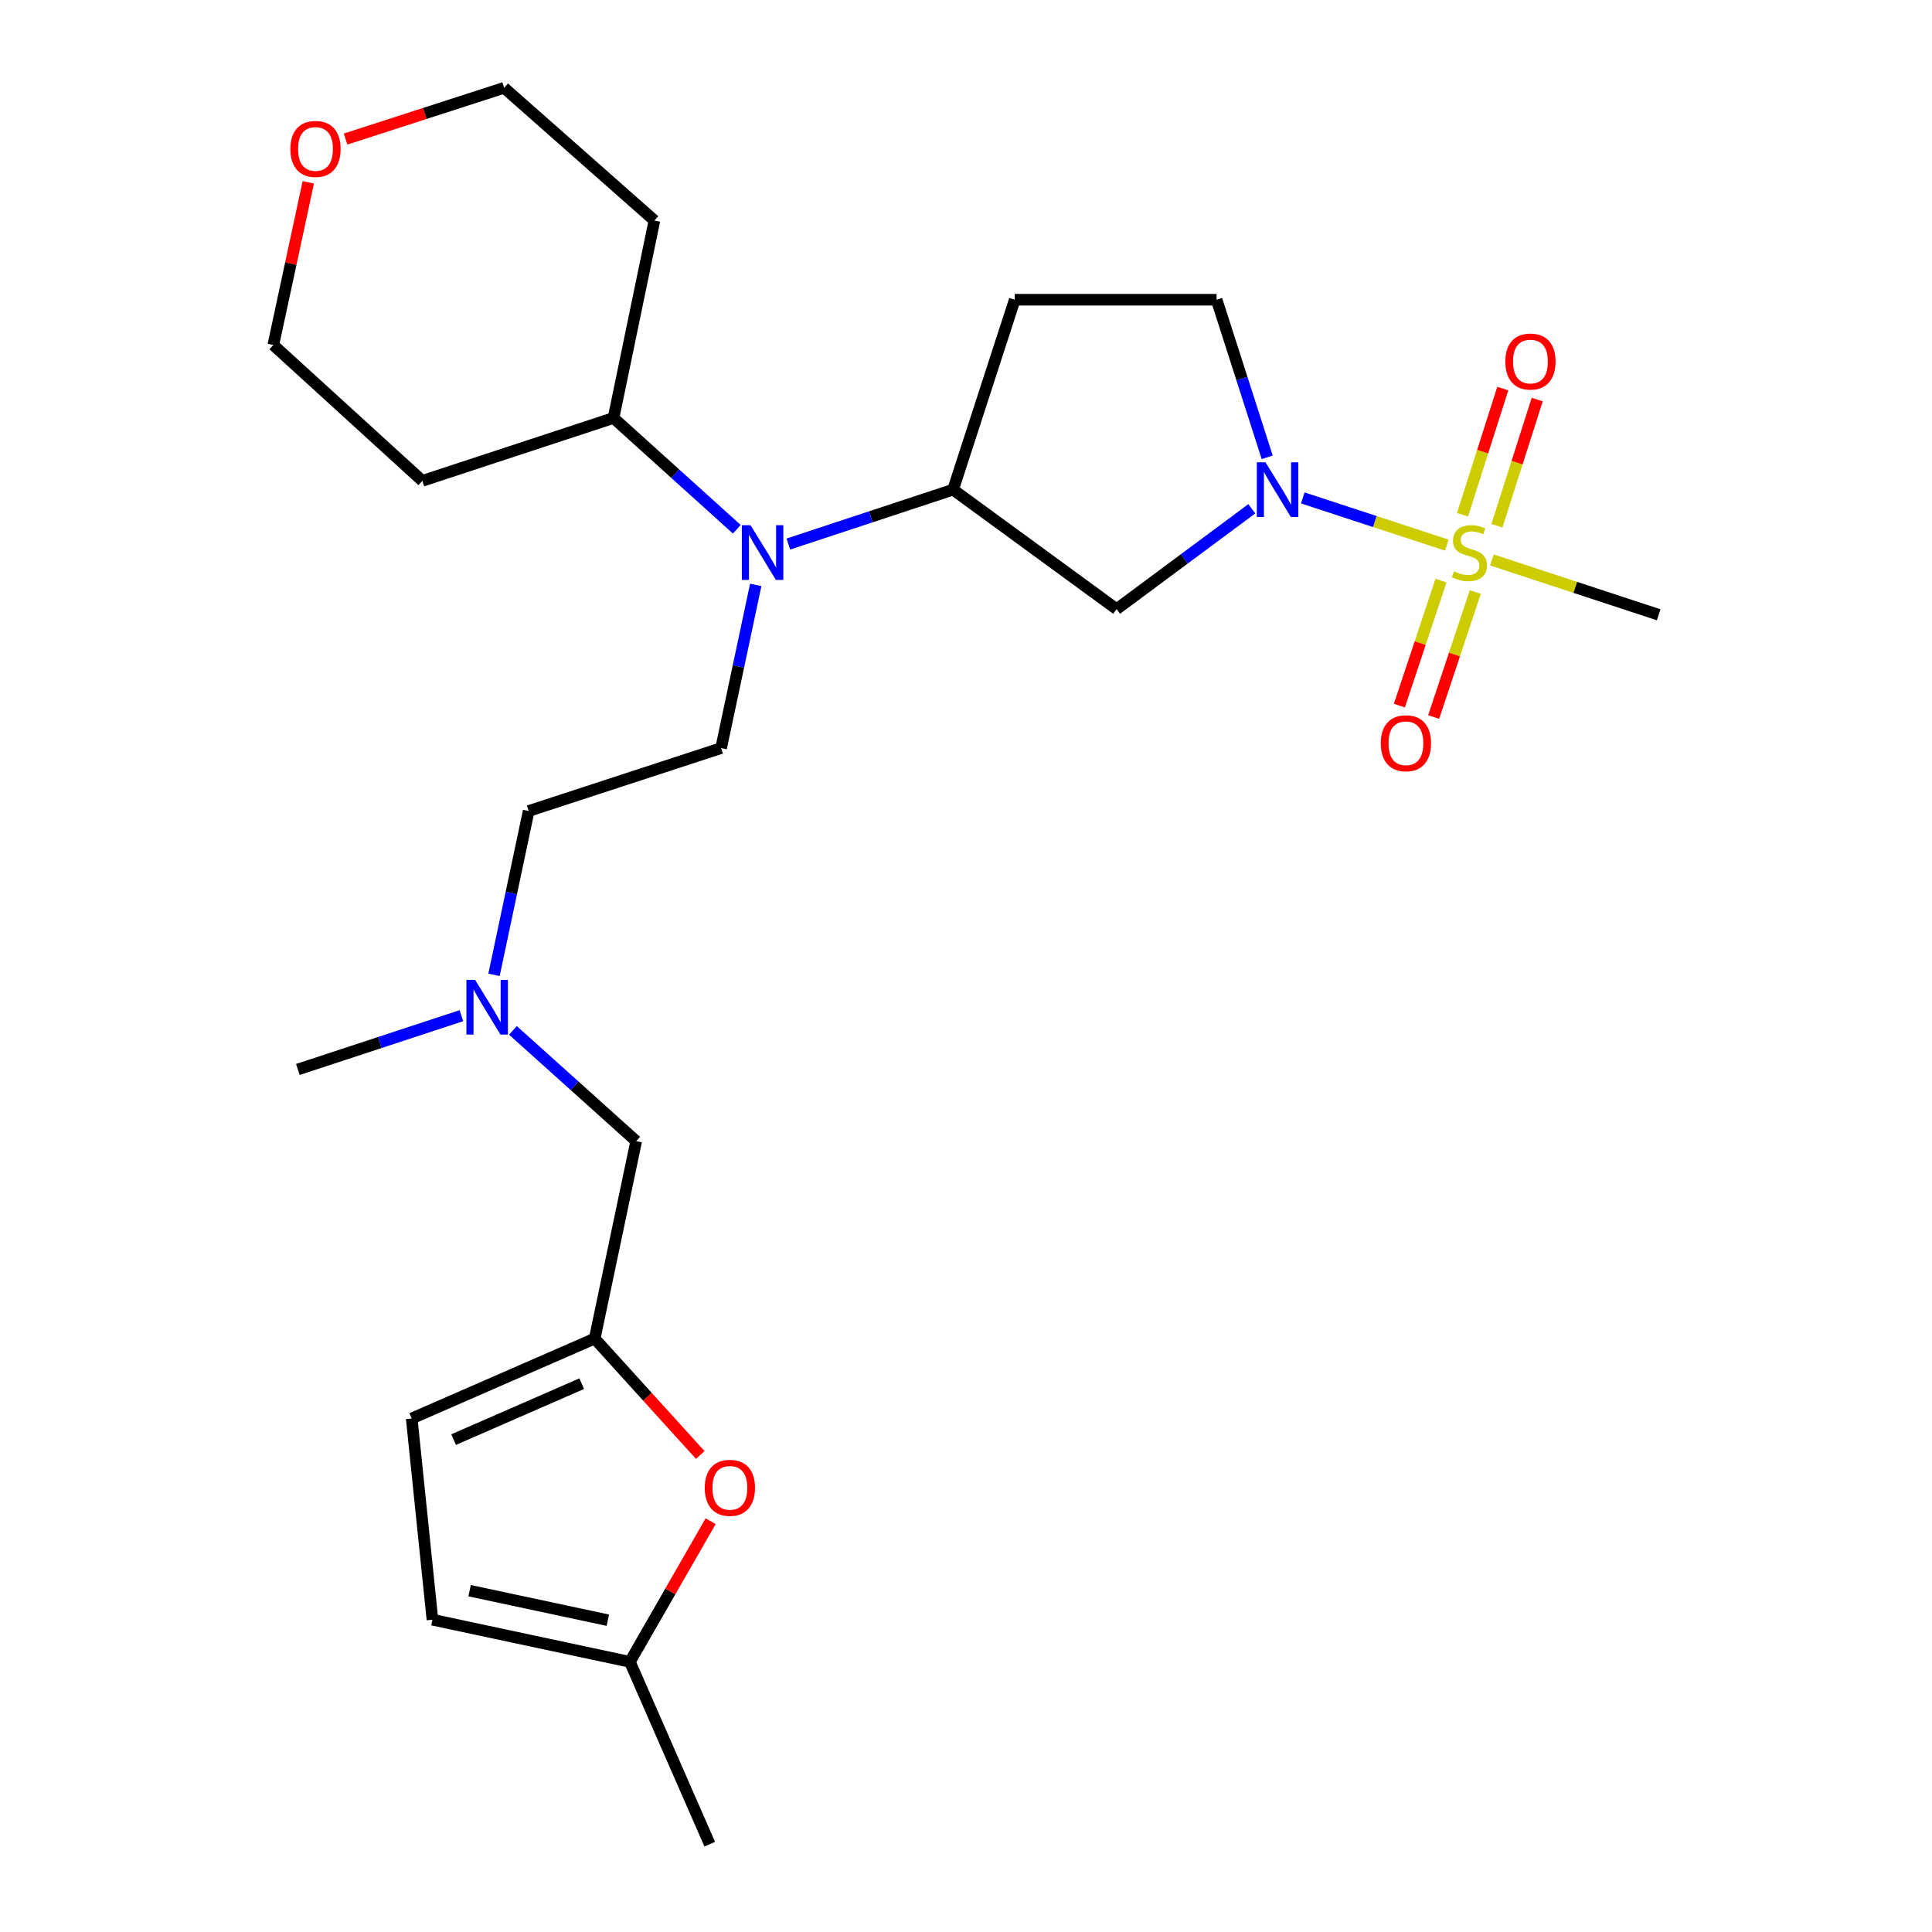 <?xml version='1.0' encoding='iso-8859-1'?>
<svg version='1.1' baseProfile='full'
              xmlns='http://www.w3.org/2000/svg'
                      xmlns:rdkit='http://www.rdkit.org/xml'
                      xmlns:xlink='http://www.w3.org/1999/xlink'
                  xml:space='preserve'
width='1000px' height='1000px' viewBox='0 0 1000 1000'>
<!-- END OF HEADER -->
<rect style='opacity:1.0;fill:#FFFFFF;stroke:none' width='1000' height='1000' x='0' y='0'> </rect>
<path class='bond-0' d='M 748.87,282.162 L 711.595,269.941' style='fill:none;fill-rule:evenodd;stroke:#CCCC00;stroke-width:6px;stroke-linecap:butt;stroke-linejoin:miter;stroke-opacity:1' />
<path class='bond-0' d='M 711.595,269.941 L 674.319,257.72' style='fill:none;fill-rule:evenodd;stroke:#0000FF;stroke-width:6px;stroke-linecap:butt;stroke-linejoin:miter;stroke-opacity:1' />
<path class='bond-8' d='M 774.807,272.123 L 785.232,239.467' style='fill:none;fill-rule:evenodd;stroke:#CCCC00;stroke-width:6px;stroke-linecap:butt;stroke-linejoin:miter;stroke-opacity:1' />
<path class='bond-8' d='M 785.232,239.467 L 795.656,206.812' style='fill:none;fill-rule:evenodd;stroke:#FF0000;stroke-width:6px;stroke-linecap:butt;stroke-linejoin:miter;stroke-opacity:1' />
<path class='bond-8' d='M 756.991,266.435 L 767.415,233.78' style='fill:none;fill-rule:evenodd;stroke:#CCCC00;stroke-width:6px;stroke-linecap:butt;stroke-linejoin:miter;stroke-opacity:1' />
<path class='bond-8' d='M 767.415,233.78 L 777.84,201.125' style='fill:none;fill-rule:evenodd;stroke:#FF0000;stroke-width:6px;stroke-linecap:butt;stroke-linejoin:miter;stroke-opacity:1' />
<path class='bond-9' d='M 745.867,300.519 L 735.089,332.866' style='fill:none;fill-rule:evenodd;stroke:#CCCC00;stroke-width:6px;stroke-linecap:butt;stroke-linejoin:miter;stroke-opacity:1' />
<path class='bond-9' d='M 735.089,332.866 L 724.311,365.214' style='fill:none;fill-rule:evenodd;stroke:#FF0000;stroke-width:6px;stroke-linecap:butt;stroke-linejoin:miter;stroke-opacity:1' />
<path class='bond-9' d='M 763.61,306.43 L 752.832,338.778' style='fill:none;fill-rule:evenodd;stroke:#CCCC00;stroke-width:6px;stroke-linecap:butt;stroke-linejoin:miter;stroke-opacity:1' />
<path class='bond-9' d='M 752.832,338.778 L 742.054,371.126' style='fill:none;fill-rule:evenodd;stroke:#FF0000;stroke-width:6px;stroke-linecap:butt;stroke-linejoin:miter;stroke-opacity:1' />
<path class='bond-18' d='M 772.221,289.83 L 815.376,304.022' style='fill:none;fill-rule:evenodd;stroke:#CCCC00;stroke-width:6px;stroke-linecap:butt;stroke-linejoin:miter;stroke-opacity:1' />
<path class='bond-18' d='M 815.376,304.022 L 858.531,318.215' style='fill:none;fill-rule:evenodd;stroke:#000000;stroke-width:6px;stroke-linecap:butt;stroke-linejoin:miter;stroke-opacity:1' />
<path class='bond-1' d='M 647.941,263.34 L 612.949,289.313' style='fill:none;fill-rule:evenodd;stroke:#0000FF;stroke-width:6px;stroke-linecap:butt;stroke-linejoin:miter;stroke-opacity:1' />
<path class='bond-1' d='M 612.949,289.313 L 577.957,315.285' style='fill:none;fill-rule:evenodd;stroke:#000000;stroke-width:6px;stroke-linecap:butt;stroke-linejoin:miter;stroke-opacity:1' />
<path class='bond-13' d='M 655.901,236.702 L 642.811,195.922' style='fill:none;fill-rule:evenodd;stroke:#0000FF;stroke-width:6px;stroke-linecap:butt;stroke-linejoin:miter;stroke-opacity:1' />
<path class='bond-13' d='M 642.811,195.922 L 629.72,155.143' style='fill:none;fill-rule:evenodd;stroke:#000000;stroke-width:6px;stroke-linecap:butt;stroke-linejoin:miter;stroke-opacity:1' />
<path class='bond-2' d='M 577.957,315.285 L 493.319,253.443' style='fill:none;fill-rule:evenodd;stroke:#000000;stroke-width:6px;stroke-linecap:butt;stroke-linejoin:miter;stroke-opacity:1' />
<path class='bond-3' d='M 493.319,253.443 L 450.686,267.518' style='fill:none;fill-rule:evenodd;stroke:#000000;stroke-width:6px;stroke-linecap:butt;stroke-linejoin:miter;stroke-opacity:1' />
<path class='bond-3' d='M 450.686,267.518 L 408.053,281.593' style='fill:none;fill-rule:evenodd;stroke:#0000FF;stroke-width:6px;stroke-linecap:butt;stroke-linejoin:miter;stroke-opacity:1' />
<path class='bond-26' d='M 493.319,253.443 L 525.227,155.143' style='fill:none;fill-rule:evenodd;stroke:#000000;stroke-width:6px;stroke-linecap:butt;stroke-linejoin:miter;stroke-opacity:1' />
<path class='bond-10' d='M 391.164,302.742 L 382.202,344.979' style='fill:none;fill-rule:evenodd;stroke:#0000FF;stroke-width:6px;stroke-linecap:butt;stroke-linejoin:miter;stroke-opacity:1' />
<path class='bond-10' d='M 382.202,344.979 L 373.241,387.216' style='fill:none;fill-rule:evenodd;stroke:#000000;stroke-width:6px;stroke-linecap:butt;stroke-linejoin:miter;stroke-opacity:1' />
<path class='bond-14' d='M 381.379,273.954 L 349.47,245.147' style='fill:none;fill-rule:evenodd;stroke:#0000FF;stroke-width:6px;stroke-linecap:butt;stroke-linejoin:miter;stroke-opacity:1' />
<path class='bond-14' d='M 349.47,245.147 L 317.56,216.34' style='fill:none;fill-rule:evenodd;stroke:#000000;stroke-width:6px;stroke-linecap:butt;stroke-linejoin:miter;stroke-opacity:1' />
<path class='bond-4' d='M 307.815,692.84 L 329.291,590.653' style='fill:none;fill-rule:evenodd;stroke:#000000;stroke-width:6px;stroke-linecap:butt;stroke-linejoin:miter;stroke-opacity:1' />
<path class='bond-5' d='M 307.815,692.84 L 335.126,722.967' style='fill:none;fill-rule:evenodd;stroke:#000000;stroke-width:6px;stroke-linecap:butt;stroke-linejoin:miter;stroke-opacity:1' />
<path class='bond-5' d='M 335.126,722.967 L 362.438,753.093' style='fill:none;fill-rule:evenodd;stroke:#FF0000;stroke-width:6px;stroke-linecap:butt;stroke-linejoin:miter;stroke-opacity:1' />
<path class='bond-7' d='M 307.815,692.84 L 213.099,734.203' style='fill:none;fill-rule:evenodd;stroke:#000000;stroke-width:6px;stroke-linecap:butt;stroke-linejoin:miter;stroke-opacity:1' />
<path class='bond-7' d='M 301.092,716.184 L 234.791,745.138' style='fill:none;fill-rule:evenodd;stroke:#000000;stroke-width:6px;stroke-linecap:butt;stroke-linejoin:miter;stroke-opacity:1' />
<path class='bond-6' d='M 367.817,787.376 L 346.923,823.774' style='fill:none;fill-rule:evenodd;stroke:#FF0000;stroke-width:6px;stroke-linecap:butt;stroke-linejoin:miter;stroke-opacity:1' />
<path class='bond-6' d='M 346.923,823.774 L 326.028,860.172' style='fill:none;fill-rule:evenodd;stroke:#000000;stroke-width:6px;stroke-linecap:butt;stroke-linejoin:miter;stroke-opacity:1' />
<path class='bond-24' d='M 326.028,860.172 L 367.36,954.545' style='fill:none;fill-rule:evenodd;stroke:#000000;stroke-width:6px;stroke-linecap:butt;stroke-linejoin:miter;stroke-opacity:1' />
<path class='bond-28' d='M 326.028,860.172 L 223.832,838.353' style='fill:none;fill-rule:evenodd;stroke:#000000;stroke-width:6px;stroke-linecap:butt;stroke-linejoin:miter;stroke-opacity:1' />
<path class='bond-28' d='M 314.604,838.609 L 243.066,823.336' style='fill:none;fill-rule:evenodd;stroke:#000000;stroke-width:6px;stroke-linecap:butt;stroke-linejoin:miter;stroke-opacity:1' />
<path class='bond-11' d='M 213.099,734.203 L 223.832,838.353' style='fill:none;fill-rule:evenodd;stroke:#000000;stroke-width:6px;stroke-linecap:butt;stroke-linejoin:miter;stroke-opacity:1' />
<path class='bond-19' d='M 373.241,387.216 L 273.642,419.778' style='fill:none;fill-rule:evenodd;stroke:#000000;stroke-width:6px;stroke-linecap:butt;stroke-linejoin:miter;stroke-opacity:1' />
<path class='bond-12' d='M 525.227,155.143 L 629.72,155.143' style='fill:none;fill-rule:evenodd;stroke:#000000;stroke-width:6px;stroke-linecap:butt;stroke-linejoin:miter;stroke-opacity:1' />
<path class='bond-20' d='M 317.56,216.34 L 338.725,114.154' style='fill:none;fill-rule:evenodd;stroke:#000000;stroke-width:6px;stroke-linecap:butt;stroke-linejoin:miter;stroke-opacity:1' />
<path class='bond-21' d='M 317.56,216.34 L 218.605,248.892' style='fill:none;fill-rule:evenodd;stroke:#000000;stroke-width:6px;stroke-linecap:butt;stroke-linejoin:miter;stroke-opacity:1' />
<path class='bond-15' d='M 329.291,590.653 L 297.389,561.983' style='fill:none;fill-rule:evenodd;stroke:#000000;stroke-width:6px;stroke-linecap:butt;stroke-linejoin:miter;stroke-opacity:1' />
<path class='bond-15' d='M 297.389,561.983 L 265.488,533.313' style='fill:none;fill-rule:evenodd;stroke:#0000FF;stroke-width:6px;stroke-linecap:butt;stroke-linejoin:miter;stroke-opacity:1' />
<path class='bond-16' d='M 159.568,94.366 L 150.519,136.464' style='fill:none;fill-rule:evenodd;stroke:#FF0000;stroke-width:6px;stroke-linecap:butt;stroke-linejoin:miter;stroke-opacity:1' />
<path class='bond-16' d='M 150.519,136.464 L 141.469,178.562' style='fill:none;fill-rule:evenodd;stroke:#000000;stroke-width:6px;stroke-linecap:butt;stroke-linejoin:miter;stroke-opacity:1' />
<path class='bond-27' d='M 178.864,71.979 L 219.899,58.717' style='fill:none;fill-rule:evenodd;stroke:#FF0000;stroke-width:6px;stroke-linecap:butt;stroke-linejoin:miter;stroke-opacity:1' />
<path class='bond-27' d='M 219.899,58.717 L 260.935,45.455' style='fill:none;fill-rule:evenodd;stroke:#000000;stroke-width:6px;stroke-linecap:butt;stroke-linejoin:miter;stroke-opacity:1' />
<path class='bond-17' d='M 255.7,504.576 L 264.671,462.177' style='fill:none;fill-rule:evenodd;stroke:#0000FF;stroke-width:6px;stroke-linecap:butt;stroke-linejoin:miter;stroke-opacity:1' />
<path class='bond-17' d='M 264.671,462.177 L 273.642,419.778' style='fill:none;fill-rule:evenodd;stroke:#000000;stroke-width:6px;stroke-linecap:butt;stroke-linejoin:miter;stroke-opacity:1' />
<path class='bond-25' d='M 238.836,525.711 L 196.506,539.631' style='fill:none;fill-rule:evenodd;stroke:#0000FF;stroke-width:6px;stroke-linecap:butt;stroke-linejoin:miter;stroke-opacity:1' />
<path class='bond-25' d='M 196.506,539.631 L 154.176,553.55' style='fill:none;fill-rule:evenodd;stroke:#000000;stroke-width:6px;stroke-linecap:butt;stroke-linejoin:miter;stroke-opacity:1' />
<path class='bond-23' d='M 338.725,114.154 L 260.935,45.455' style='fill:none;fill-rule:evenodd;stroke:#000000;stroke-width:6px;stroke-linecap:butt;stroke-linejoin:miter;stroke-opacity:1' />
<path class='bond-22' d='M 218.605,248.892 L 141.469,178.562' style='fill:none;fill-rule:evenodd;stroke:#000000;stroke-width:6px;stroke-linecap:butt;stroke-linejoin:miter;stroke-opacity:1' />
<path  class='atom-0' d='M 752.563 295.715
Q 752.883 295.835, 754.203 296.395
Q 755.523 296.955, 756.963 297.315
Q 758.443 297.635, 759.883 297.635
Q 762.563 297.635, 764.123 296.355
Q 765.683 295.035, 765.683 292.755
Q 765.683 291.195, 764.883 290.235
Q 764.123 289.275, 762.923 288.755
Q 761.723 288.235, 759.723 287.635
Q 757.203 286.875, 755.683 286.155
Q 754.203 285.435, 753.123 283.915
Q 752.083 282.395, 752.083 279.835
Q 752.083 276.275, 754.483 274.075
Q 756.923 271.875, 761.723 271.875
Q 765.003 271.875, 768.723 273.435
L 767.803 276.515
Q 764.403 275.115, 761.843 275.115
Q 759.083 275.115, 757.563 276.275
Q 756.043 277.395, 756.083 279.355
Q 756.083 280.875, 756.843 281.795
Q 757.643 282.715, 758.763 283.235
Q 759.923 283.755, 761.843 284.355
Q 764.403 285.155, 765.923 285.955
Q 767.443 286.755, 768.523 288.395
Q 769.643 289.995, 769.643 292.755
Q 769.643 296.675, 767.003 298.795
Q 764.403 300.875, 760.043 300.875
Q 757.523 300.875, 755.603 300.315
Q 753.723 299.795, 751.483 298.875
L 752.563 295.715
' fill='#CCCC00'/>
<path  class='atom-1' d='M 655.015 239.283
L 664.295 254.283
Q 665.215 255.763, 666.695 258.443
Q 668.175 261.123, 668.255 261.283
L 668.255 239.283
L 672.015 239.283
L 672.015 267.603
L 668.135 267.603
L 658.175 251.203
Q 657.015 249.283, 655.775 247.083
Q 654.575 244.883, 654.215 244.203
L 654.215 267.603
L 650.535 267.603
L 650.535 239.283
L 655.015 239.283
' fill='#0000FF'/>
<path  class='atom-4' d='M 388.457 271.835
L 397.737 286.835
Q 398.657 288.315, 400.137 290.995
Q 401.617 293.675, 401.697 293.835
L 401.697 271.835
L 405.457 271.835
L 405.457 300.155
L 401.577 300.155
L 391.617 283.755
Q 390.457 281.835, 389.217 279.635
Q 388.017 277.435, 387.657 276.755
L 387.657 300.155
L 383.977 300.155
L 383.977 271.835
L 388.457 271.835
' fill='#0000FF'/>
<path  class='atom-6' d='M 364.781 770.098
Q 364.781 763.298, 368.141 759.498
Q 371.501 755.698, 377.781 755.698
Q 384.061 755.698, 387.421 759.498
Q 390.781 763.298, 390.781 770.098
Q 390.781 776.978, 387.381 780.898
Q 383.981 784.778, 377.781 784.778
Q 371.541 784.778, 368.141 780.898
Q 364.781 777.018, 364.781 770.098
M 377.781 781.578
Q 382.101 781.578, 384.421 778.698
Q 386.781 775.778, 386.781 770.098
Q 386.781 764.538, 384.421 761.738
Q 382.101 758.898, 377.781 758.898
Q 373.461 758.898, 371.101 761.698
Q 368.781 764.498, 368.781 770.098
Q 368.781 775.818, 371.101 778.698
Q 373.461 781.578, 377.781 781.578
' fill='#FF0000'/>
<path  class='atom-9' d='M 779.148 187.131
Q 779.148 180.331, 782.508 176.531
Q 785.868 172.731, 792.148 172.731
Q 798.428 172.731, 801.788 176.531
Q 805.148 180.331, 805.148 187.131
Q 805.148 194.011, 801.748 197.931
Q 798.348 201.811, 792.148 201.811
Q 785.908 201.811, 782.508 197.931
Q 779.148 194.051, 779.148 187.131
M 792.148 198.611
Q 796.468 198.611, 798.788 195.731
Q 801.148 192.811, 801.148 187.131
Q 801.148 181.571, 798.788 178.771
Q 796.468 175.931, 792.148 175.931
Q 787.828 175.931, 785.468 178.731
Q 783.148 181.531, 783.148 187.131
Q 783.148 192.851, 785.468 195.731
Q 787.828 198.611, 792.148 198.611
' fill='#FF0000'/>
<path  class='atom-10' d='M 714.699 384.708
Q 714.699 377.908, 718.059 374.108
Q 721.419 370.308, 727.699 370.308
Q 733.979 370.308, 737.339 374.108
Q 740.699 377.908, 740.699 384.708
Q 740.699 391.588, 737.299 395.508
Q 733.899 399.388, 727.699 399.388
Q 721.459 399.388, 718.059 395.508
Q 714.699 391.628, 714.699 384.708
M 727.699 396.188
Q 732.019 396.188, 734.339 393.308
Q 736.699 390.388, 736.699 384.708
Q 736.699 379.148, 734.339 376.348
Q 732.019 373.508, 727.699 373.508
Q 723.379 373.508, 721.019 376.308
Q 718.699 379.108, 718.699 384.708
Q 718.699 390.428, 721.019 393.308
Q 723.379 396.188, 727.699 396.188
' fill='#FF0000'/>
<path  class='atom-17' d='M 150.299 77.089
Q 150.299 70.289, 153.659 66.489
Q 157.019 62.689, 163.299 62.689
Q 169.579 62.689, 172.939 66.489
Q 176.299 70.289, 176.299 77.089
Q 176.299 83.969, 172.899 87.889
Q 169.499 91.769, 163.299 91.769
Q 157.059 91.769, 153.659 87.889
Q 150.299 84.009, 150.299 77.089
M 163.299 88.569
Q 167.619 88.569, 169.939 85.689
Q 172.299 82.769, 172.299 77.089
Q 172.299 71.529, 169.939 68.729
Q 167.619 65.889, 163.299 65.889
Q 158.979 65.889, 156.619 68.689
Q 154.299 71.489, 154.299 77.089
Q 154.299 82.809, 156.619 85.689
Q 158.979 88.569, 163.299 88.569
' fill='#FF0000'/>
<path  class='atom-18' d='M 245.895 507.171
L 255.175 522.171
Q 256.095 523.651, 257.575 526.331
Q 259.055 529.011, 259.135 529.171
L 259.135 507.171
L 262.895 507.171
L 262.895 535.491
L 259.015 535.491
L 249.055 519.091
Q 247.895 517.171, 246.655 514.971
Q 245.455 512.771, 245.095 512.091
L 245.095 535.491
L 241.415 535.491
L 241.415 507.171
L 245.895 507.171
' fill='#0000FF'/>
</svg>
